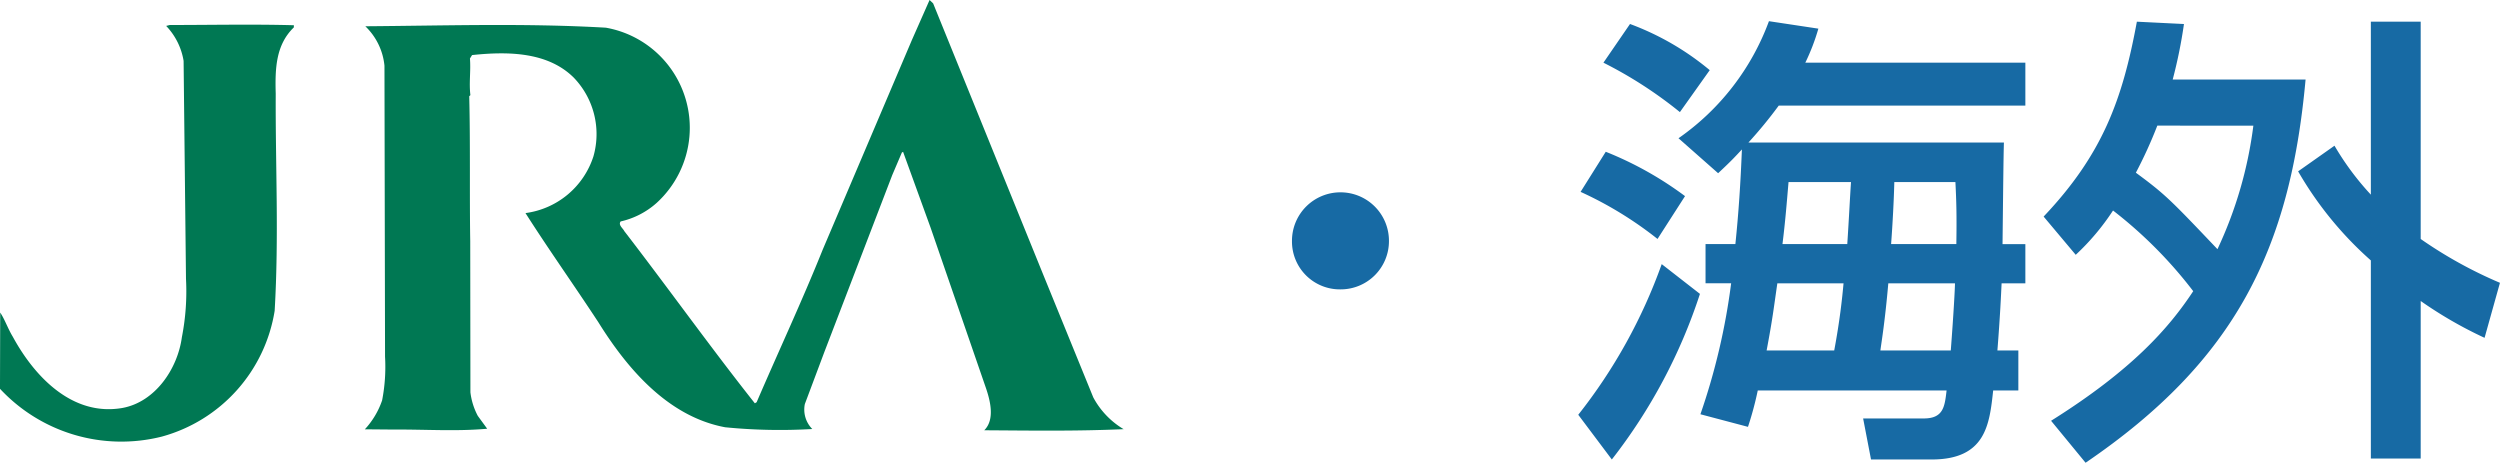 <svg xmlns="http://www.w3.org/2000/svg" width="155.502" height="28.783" viewBox="0 0 155.502 28.783"><g transform="translate(-541.061 -783.001)"><g transform="translate(541.061 783)"><path d="M115.493,34.373l-3.165-7.763-6.8-16.756-.222-.211-1.1,2.49L98.66,25.169c-1.284,3.2-2.747,6.322-4.11,9.492l-.112.068c-2.776-3.507-5.339-7.1-8.121-10.712-.078-.171-.394-.382-.225-.6a5.014,5.014,0,0,0,2.237-1.152,6.324,6.324,0,0,0-3.159-10.9c-5.043-.289-9.942-.125-14.96-.088A3.924,3.924,0,0,1,71.4,13.728l.036,18.1a10.941,10.941,0,0,1-.182,2.718,5.05,5.05,0,0,1-1.074,1.8l1.753.015c1.983-.015,3.923.125,5.856-.051l-.584-.8a4.173,4.173,0,0,1-.459-1.467l-.011-9.4c-.046-2.9.011-6.058-.062-9.012l.072-.072c-.094-.775.034-1.493-.028-2.278l.132-.212c2.284-.242,4.721-.186,6.322,1.4a5.059,5.059,0,0,1,1.227,4.9,5.148,5.148,0,0,1-4.227,3.528c1.482,2.324,3.032,4.5,4.54,6.8,1.843,2.964,4.383,5.872,7.886,6.523a34.5,34.5,0,0,0,5.414.108,1.716,1.716,0,0,1-.463-1.554l1.213-3.234,4.223-11.006.6-1.406.075-.04,1.709,4.711,3.44,9.968c.265.775.579,1.968-.1,2.639,3.026.02,5.707.062,8.669-.068a5.1,5.1,0,0,1-1.889-1.977" transform="translate(-47.486 -9.642)" fill="#007853"/><path d="M69.329,10.972c-2.542-.072-5.053-.015-7.721-.015l-.223.057a4.1,4.1,0,0,1,1.085,2.174l.149,13.562a14.818,14.818,0,0,1-.256,3.626c-.266,1.968-1.655,4.023-3.692,4.4-3.1.547-5.463-1.922-6.827-4.433-.3-.49-.49-1.063-.781-1.5l-.014,4.741a10.311,10.311,0,0,0,10.066,2.975,9.7,9.7,0,0,0,7.019-7.826c.27-4.632.046-8.955.066-13.5-.043-1.534-.007-3.032,1.127-4.127Z" transform="translate(-51.05 -9.401)" fill="#007853"/></g><path d="M8.207-10.817v2.436H9.8A40.535,40.535,0,0,1,7.888-.232l2.958.783a20.053,20.053,0,0,0,.609-2.262H23.2C23.084-.7,23,.029,21.779.029h-3.77L18.5,2.581h3.77c3.364,0,3.6-2.175,3.828-4.292h1.566V-4.2H26.361c.174-2.2.232-3.567.261-4.176H28.1v-2.436H26.68c.029-2.378.058-5.655.087-6.322H10.875A27.552,27.552,0,0,0,12.76-19.43H28.1V-22.1H14.413a13.041,13.041,0,0,0,.812-2.117l-3.074-.464A15.321,15.321,0,0,1,6.525-17.4L8.99-15.225c.87-.812,1.1-1.073,1.479-1.479-.087,2.146-.2,3.886-.406,5.887Zm4.785,0c.174-1.392.261-2.494.377-3.857h3.886c-.058.812-.116,2.088-.232,3.857Zm6.757,0c.087-1.131.174-2.755.2-3.857h3.8c.058,1.131.087,2.03.058,3.857ZM19.082-4.2c.087-.638.29-1.856.493-4.176h4.147c0,.29-.087,1.914-.261,4.176Zm-7.076,0c.377-2,.435-2.581.667-4.176h4.118c-.087.957-.232,2.32-.58,4.176ZM1.856-22.1a26.287,26.287,0,0,1,4.756,3.074l1.856-2.61a16.9,16.9,0,0,0-4.959-2.871ZM.435-14.065A23.1,23.1,0,0,1,5.22-11.136L6.931-13.8A21.662,21.662,0,0,0,2-16.559ZM5.481-9.57A32.975,32.975,0,0,1,.29-.2L2.378,2.581a33.714,33.714,0,0,0,5.481-10.3Zm25.752-.58a14.81,14.81,0,0,0,2.32-2.755,27.246,27.246,0,0,1,4.988,5.017C37.033-5.6,34.742-2.987,29.7.174l2.146,2.61C41.18-3.567,44.573-10.527,45.53-21.054H37.265a30.126,30.126,0,0,0,.7-3.451l-2.929-.145c-.9,4.872-2.146,8.265-5.8,12.122Zm11.049-8.033A25.562,25.562,0,0,1,40.049-10.5c-2.871-3.016-3.219-3.393-5.075-4.756a27.965,27.965,0,0,0,1.334-2.929Zm2.784,2.842A22.182,22.182,0,0,0,49.59-9.8V2.523h3.1v-9.8a25.729,25.729,0,0,0,3.973,2.291l.957-3.422a27.134,27.134,0,0,1-4.93-2.726V-24.65h-3.1v10.759a17.269,17.269,0,0,1-2.262-3.045Z" transform="translate(638.94 809)" fill="#176aa4"/><path d="M14.5-14.036a3.014,3.014,0,0,0-3.016,3.016A2.977,2.977,0,0,0,14.5-8a3,3,0,0,0,3.016-3.016A3.014,3.014,0,0,0,14.5-14.036Z" transform="translate(609.939 809)" fill="#176aa4"/></g></svg>